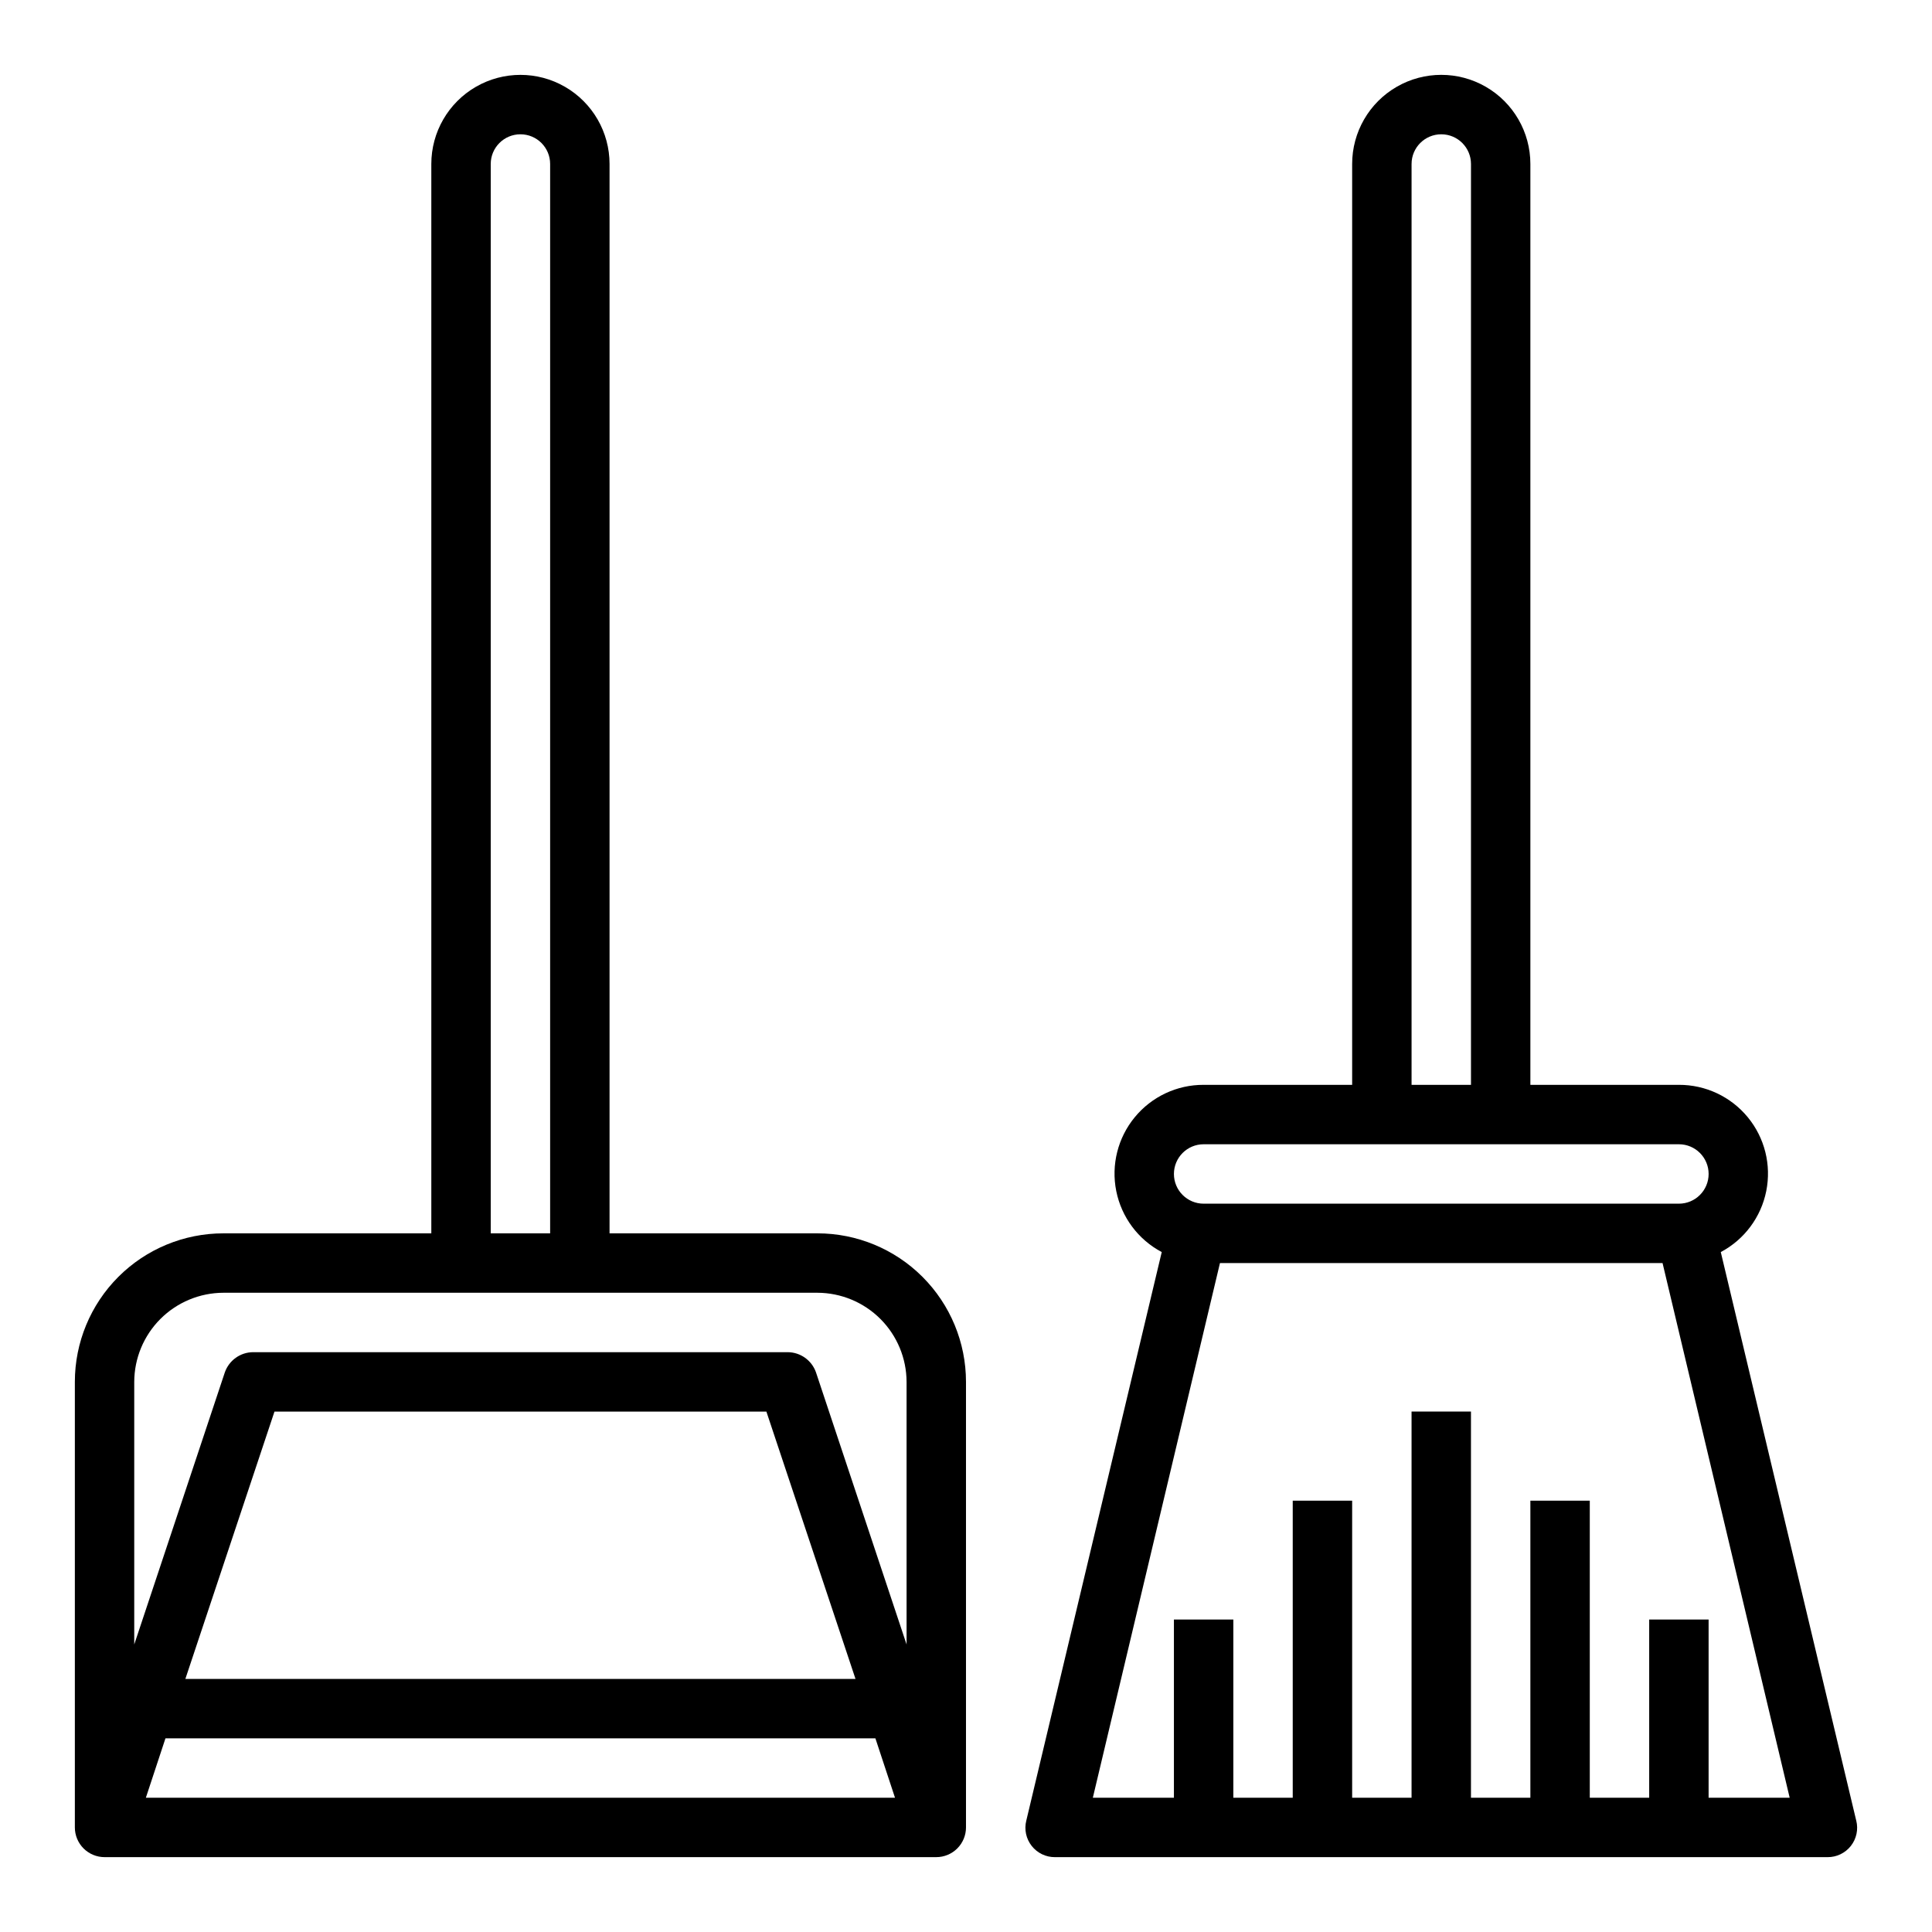 <?xml version="1.0" encoding="UTF-8"?>
<!-- The Best Svg Icon site in the world: iconSvg.co, Visit us! https://iconsvg.co -->
<svg fill="#000000" width="800px" height="800px" version="1.1" viewBox="144 144 512 512" xmlns="http://www.w3.org/2000/svg">
 <g>
  <path d="m360.64 470.85h-55.102v-283.39c0-8.438-4.504-16.234-11.809-20.453-7.309-4.219-16.309-4.219-23.617 0-7.305 4.219-11.809 12.016-11.809 20.453v283.39h-55.102c-10.441 0-20.453 4.144-27.832 11.527-7.383 7.383-11.531 17.395-11.531 27.832v118.08c0 2.086 0.832 4.09 2.309 5.566 1.477 1.473 3.477 2.305 5.566 2.305h220.41c2.09 0 4.09-0.832 5.566-2.305 1.477-1.477 2.309-3.481 2.309-5.566v-118.08c0-10.438-4.148-20.449-11.531-27.832-7.379-7.383-17.391-11.527-27.832-11.527zm-86.59-283.39c0-4.348 3.523-7.871 7.871-7.871 4.348 0 7.871 3.523 7.871 7.871v283.39h-15.742zm-91.395 432.96 5.195-15.742h188.14l5.195 15.742zm10.469-31.488 23.617-70.848h130.36l23.617 70.848zm191.13-9.129-24.008-72.109c-1.113-3.184-4.106-5.328-7.481-5.352h-141.7c-3.375 0.023-6.367 2.168-7.481 5.352l-24.008 72.109v-69.59c0.02-6.258 2.512-12.254 6.938-16.68 4.426-4.422 10.422-6.918 16.68-6.938h157.44c6.258 0.02 12.254 2.516 16.68 6.938 4.426 4.426 6.918 10.422 6.938 16.68z"/>
  <path d="m635.92 626.48-35.895-150.67c6.242-3.305 10.668-9.242 12.051-16.172 1.387-6.926-0.41-14.109-4.898-19.562-4.488-5.457-11.188-8.609-18.254-8.582h-39.359v-244.04c0-8.438-4.5-16.234-11.809-20.453-7.305-4.219-16.309-4.219-23.613 0-7.309 4.219-11.809 12.016-11.809 20.453v244.04h-39.359c-7.066-0.027-13.766 3.125-18.254 8.582-4.488 5.453-6.289 12.637-4.902 19.562 1.387 6.93 5.812 12.867 12.055 16.172l-35.895 150.67c-0.59 2.34-0.059 4.824 1.438 6.719 1.492 1.895 3.781 2.992 6.195 2.965h204.68c2.41 0.027 4.703-1.07 6.195-2.965 1.496-1.895 2.027-4.379 1.438-6.719zm-117.84-439.02c0-4.348 3.523-7.871 7.871-7.871 4.348 0 7.875 3.523 7.875 7.871v244.04h-15.746zm-55.102 259.78h125.95c4.348 0 7.875 3.523 7.875 7.871 0 4.348-3.527 7.875-7.875 7.875h-125.95c-4.348 0-7.875-3.527-7.875-7.875 0-4.348 3.527-7.871 7.875-7.871zm133.82 173.18v-47.23h-15.746v47.23h-15.742v-78.719h-15.746v78.719h-15.742v-102.34h-15.746v102.34h-15.742v-78.719h-15.746v78.719h-15.742v-47.23h-15.746v47.23h-21.488l33.691-141.7h117.29l33.691 141.7z"/>
 </g>
</svg>
